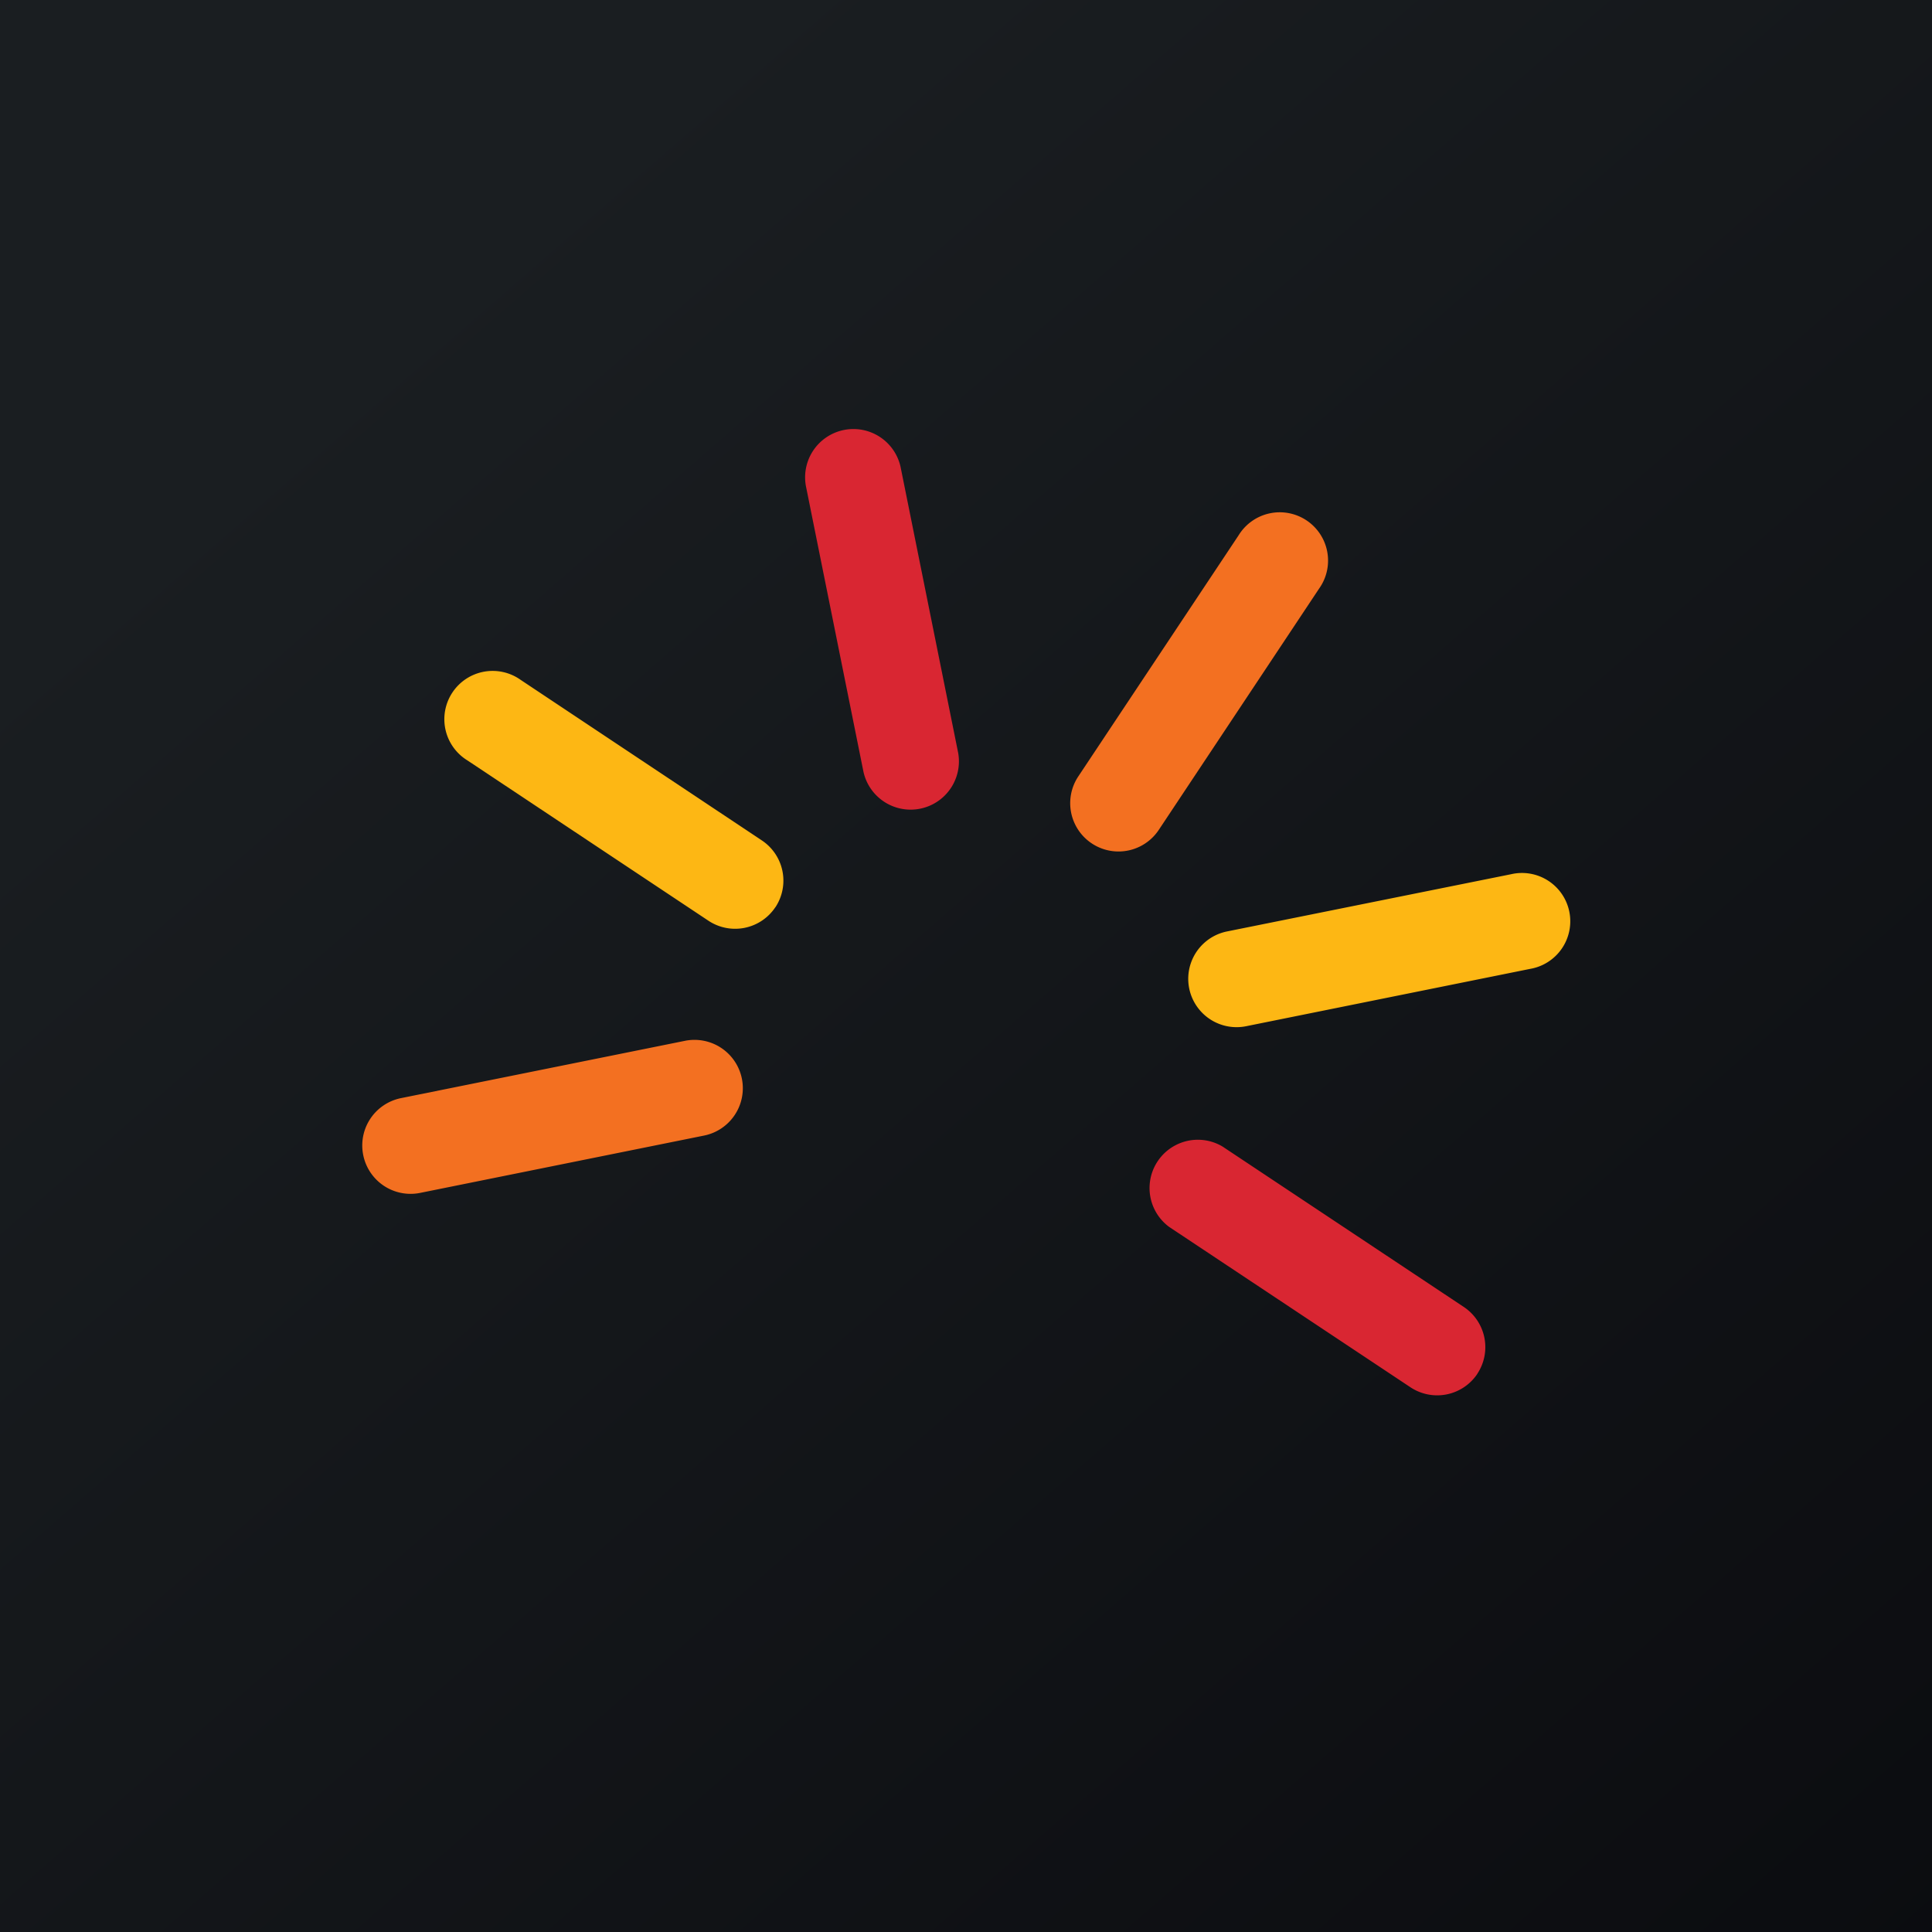 <svg xmlns="http://www.w3.org/2000/svg" width="18" height="18"><path fill="url(#a)" d="M0 0h18v18H0z"/><path fill="#F37021" d="M3.384 10.761a.45.45 0 0 1 .352-.53l2.646-.534a.45.45 0 1 1 .177.883l-2.645.534a.45.45 0 0 1-.53-.353"/><path fill="#FDB714" d="M7.224 8.452a.45.45 0 0 1-.624.126L4.354 7.084a.45.45 0 1 1 .498-.749L7.098 7.83a.45.45 0 0 1 .126.623"/><path fill="#D92632" d="M8.927 7.014a.45.45 0 0 1-.882.178l-.533-2.646a.45.45 0 1 1 .882-.178z"/><path fill="#F37021" d="m10.046 7.234 1.494-2.247a.45.45 0 1 1 .749.498l-1.493 2.247a.45.45 0 1 1-.75-.498"/><path fill="#FDB714" d="m14.255 9.027-2.645.534a.45.45 0 1 1-.178-.883l2.646-.533a.45.45 0 1 1 .177.882"/><path fill="#D92632" d="M13.764 12.8a.45.45 0 0 1-.623.125l-2.248-1.494a.45.45 0 0 1 .497-.749l2.247 1.494a.45.45 0 0 1 .127.623z"/><defs><linearGradient id="a" x1="3.349" x2="21.904" y1="3.122" y2="24.434" gradientUnits="userSpaceOnUse"><stop stop-color="#1A1E21"/><stop offset="1" stop-color="#06060A"/></linearGradient></defs></svg>